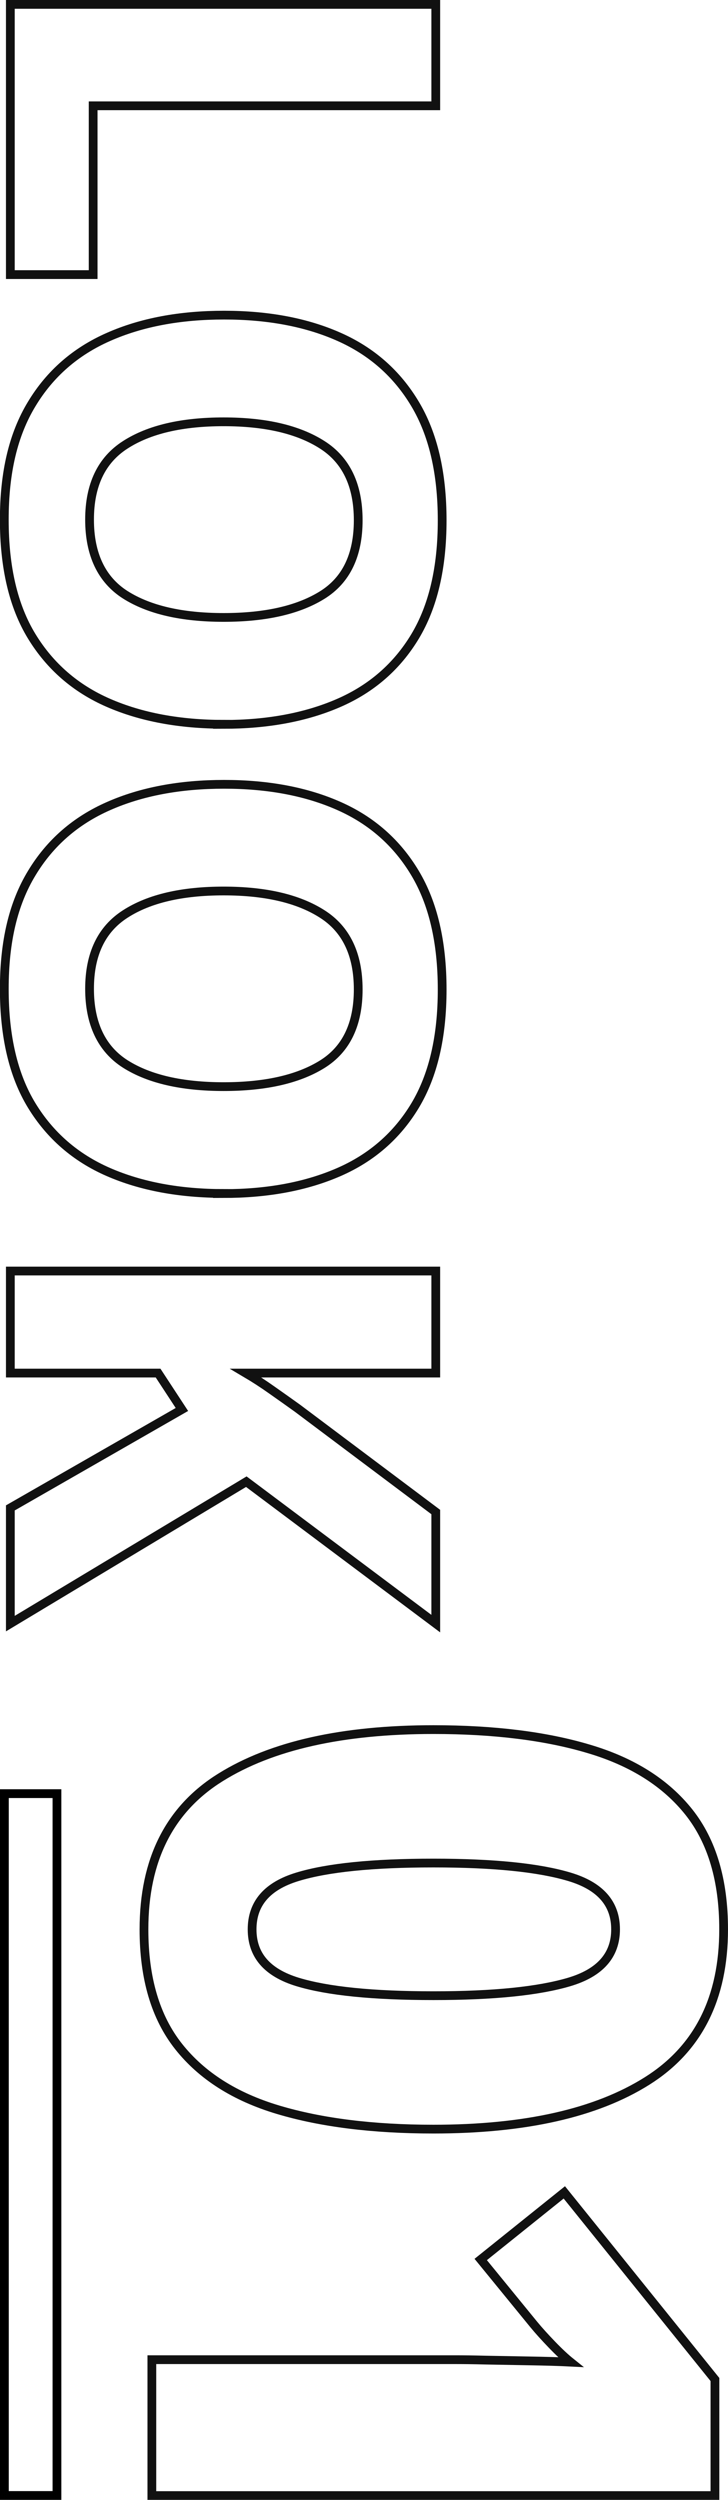 <?xml version="1.0" encoding="UTF-8"?>
<svg id="_レイヤー_2" data-name="レイヤー 2" xmlns="http://www.w3.org/2000/svg" viewBox="0 0 83.08 284.95">
  <defs>
    <style>
      .cls-1 {
        stroke: #111;
      }

      .cls-1, .cls-2 {
        fill: none;
        stroke-miterlimit: 10;
      }

      .cls-2 {
        stroke: #000;
      }
    </style>
  </defs>
  <g id="txt">
    <g>
      <path class="cls-1" d="m1.18.5h48.55v11.56H10.63v19.24H1.18V.5Z"/>
      <path class="cls-1" d="m25.52,82.56c-5.03,0-9.42-.82-13.16-2.45-3.74-1.63-6.65-4.16-8.74-7.58-2.09-3.42-3.13-7.85-3.13-13.29s1.04-9.75,3.13-13.19c2.08-3.45,5.01-6,8.77-7.65,3.76-1.66,8.16-2.48,13.19-2.48s9.41.83,13.12,2.48c3.72,1.65,6.61,4.2,8.67,7.65,2.06,3.44,3.09,7.86,3.09,13.26s-1.03,9.8-3.09,13.23c-2.06,3.42-4.96,5.95-8.7,7.58-3.74,1.63-8.13,2.45-13.16,2.45Zm0-34.48c-4.76,0-8.5.87-11.22,2.62-2.72,1.74-4.08,4.59-4.08,8.53s1.36,6.84,4.08,8.57c2.72,1.72,6.46,2.58,11.22,2.58s8.51-.85,11.25-2.55c2.74-1.7,4.11-4.55,4.11-8.53s-1.37-6.86-4.11-8.6c-2.74-1.75-6.49-2.62-11.25-2.62Z"/>
      <path class="cls-1" d="m25.52,136.04c-5.03,0-9.42-.82-13.16-2.45-3.74-1.63-6.65-4.16-8.74-7.58-2.09-3.42-3.13-7.85-3.13-13.29s1.04-9.75,3.13-13.19c2.08-3.45,5.01-6,8.77-7.65,3.76-1.66,8.16-2.48,13.19-2.48s9.41.83,13.12,2.48c3.72,1.65,6.61,4.2,8.67,7.65,2.06,3.44,3.09,7.86,3.09,13.26s-1.03,9.8-3.09,13.23c-2.06,3.42-4.96,5.95-8.7,7.58-3.74,1.63-8.13,2.45-13.16,2.45Zm0-34.48c-4.76,0-8.5.87-11.22,2.62-2.72,1.74-4.08,4.59-4.08,8.53s1.36,6.84,4.08,8.57c2.72,1.72,6.46,2.58,11.22,2.58s8.51-.85,11.25-2.55c2.74-1.7,4.11-4.55,4.11-8.53s-1.37-6.86-4.11-8.6c-2.74-1.75-6.49-2.62-11.25-2.62Z"/>
      <path class="cls-1" d="m1.18,185.07v-13.19l19.58-11.22-2.72-4.15H1.18v-11.63h48.55v11.63h-21.69c1,.59,1.99,1.23,2.99,1.94,1,.7,1.97,1.39,2.92,2.07l15.78,11.83v12.72l-21.62-16.18L1.18,185.07Z"/>
      <path class="cls-1" d="m49.46,242.69c-6.9,0-12.81-.74-17.73-2.21-4.92-1.47-8.7-3.87-11.34-7.2-2.64-3.33-3.96-7.78-3.96-13.36,0-7.92,2.91-13.7,8.73-17.32,5.82-3.63,13.92-5.45,24.3-5.45,6.9,0,12.83.73,17.77,2.21,4.95,1.47,8.74,3.87,11.39,7.2,2.64,3.33,3.96,7.78,3.96,13.36,0,7.86-2.91,13.62-8.73,17.28-5.82,3.66-13.95,5.49-24.39,5.49Zm0-30.33c-6.9,0-12.08.52-15.52,1.57-3.45,1.05-5.17,3.04-5.17,5.99s1.72,4.93,5.17,5.99c3.45,1.05,8.62,1.57,15.52,1.57s12.02-.53,15.52-1.57c3.51-1.05,5.27-3.05,5.27-5.99s-1.75-4.94-5.27-5.99c-3.51-1.05-8.68-1.57-15.52-1.57Z"/>
      <path class="cls-1" d="m17.33,284.45v-15.48h34.65c.78,0,1.95.01,3.51.05,1.56.03,3.21.06,4.95.09,1.74.03,3.3.07,4.68.14-.6-.48-1.31-1.14-2.12-1.98-.81-.84-1.52-1.62-2.11-2.34l-6.03-7.38,9.54-7.65,17.19,21.33v13.23H17.33Z"/>
    </g>
    <rect class="cls-2" x=".5" y="204.45" width="6" height="80"/>
  </g>
</svg>